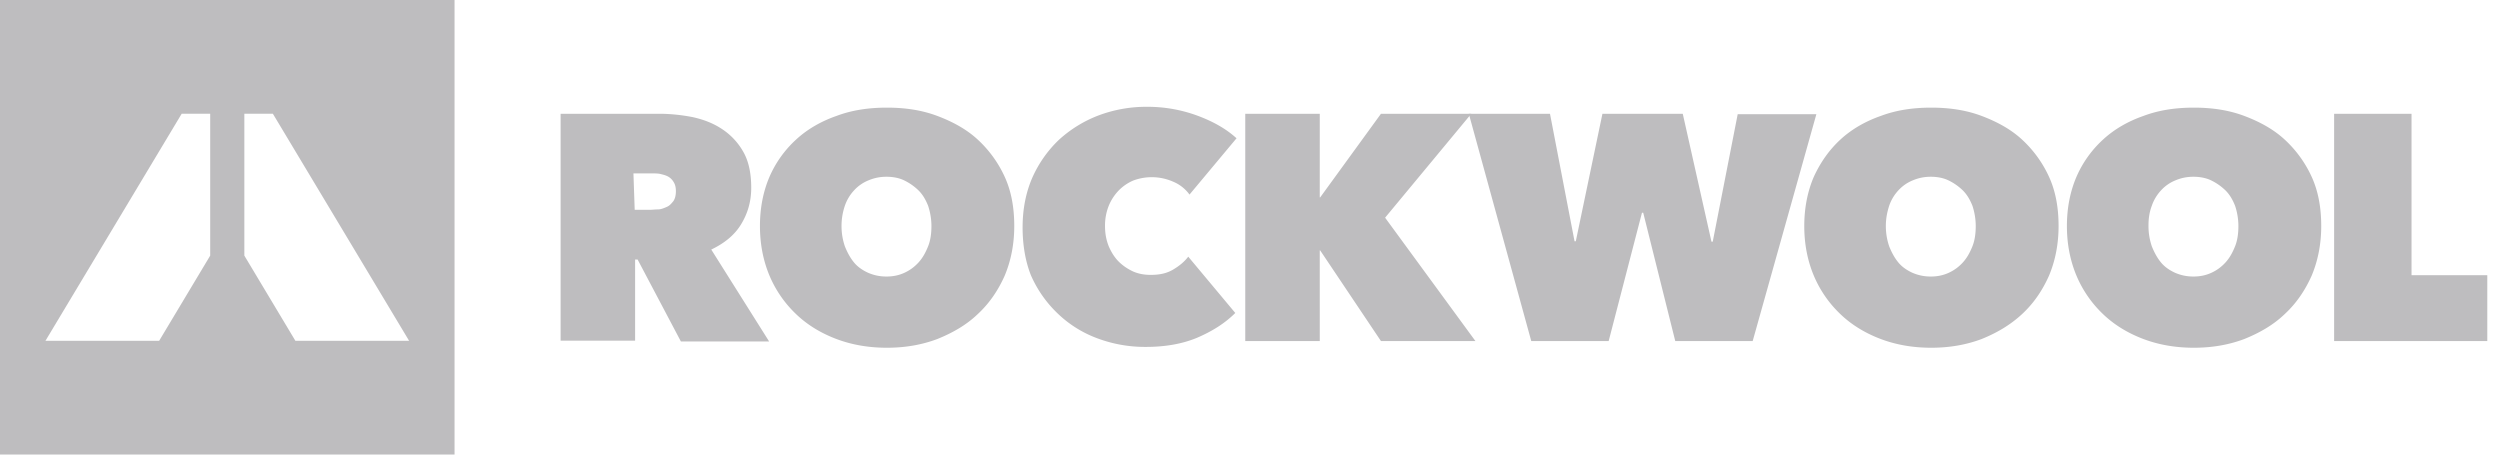 <svg viewBox="0 0 165 30" xmlns="http://www.w3.org/2000/svg" xml:space="preserve" style="fill-rule:evenodd;clip-rule:evenodd;stroke-linejoin:round;stroke-miterlimit:2"><path d="M0 0h30v30H0V0zm13.873 7.505h-1.881l-8.994 14.99h7.505l3.37-5.624V7.505zm4.135 0h-1.881v9.366l3.37 5.624h7.505l-8.994-14.99z" style="fill:#bebdbf"/><path d="M37 7.509h6.511c.741 0 1.483.082 2.197.219.742.164 1.374.41 1.95.792a4.352 4.352 0 0 1 1.401 1.503c.358.628.522 1.421.522 2.377 0 .929-.247 1.721-.686 2.432-.44.71-1.099 1.229-1.951 1.639l3.819 6.066h-5.824l-2.857-5.41h-.165v5.355H37V7.509zm4.89 6.339h.989c.164 0 .357-.027.549-.027.192 0 .385-.082.577-.164.192-.082.302-.219.439-.383.11-.164.165-.382.165-.655 0-.274-.055-.465-.165-.629a.946.946 0 0 0-.384-.355c-.165-.082-.302-.109-.522-.164-.165-.027-.357-.027-.522-.027h-1.209l.083 2.404zM50.157 14.918c0-1.202.219-2.295.631-3.252a7.225 7.225 0 0 1 1.759-2.459c.741-.683 1.648-1.202 2.664-1.557 1.017-.382 2.115-.546 3.324-.546 1.209 0 2.308.164 3.324.546 1.017.383 1.923.874 2.665 1.557a7.678 7.678 0 0 1 1.785 2.459c.44.957.632 2.05.632 3.252s-.22 2.295-.632 3.278c-.439.984-1.016 1.831-1.785 2.541-.742.711-1.648 1.23-2.665 1.64-1.016.382-2.115.574-3.324.574-1.209 0-2.307-.192-3.324-.574-1.016-.383-1.923-.929-2.664-1.64a7.544 7.544 0 0 1-1.759-2.541c-.412-.983-.631-2.076-.631-3.278zm5.384 0c0 .492.082.929.22 1.339.164.409.357.765.604 1.065.247.301.577.519.934.683.385.164.769.246 1.209.246.439 0 .824-.082 1.181-.246.357-.164.659-.382.934-.683.275-.3.467-.656.632-1.065.165-.41.22-.875.22-1.339 0-.465-.083-.929-.22-1.339-.165-.41-.357-.738-.632-1.011a3.617 3.617 0 0 0-.934-.656c-.33-.164-.742-.246-1.181-.246-.44 0-.824.082-1.209.246a2.606 2.606 0 0 0-.934.656 2.834 2.834 0 0 0-.604 1.011 4.13 4.13 0 0 0-.22 1.339zM67.492 15c-.001-1.202.219-2.295.631-3.251a7.856 7.856 0 0 1 1.758-2.514 8.218 8.218 0 0 1 2.61-1.612 8.949 8.949 0 0 1 3.214-.574 9.51 9.51 0 0 1 3.296.574c1.044.383 1.923.875 2.61 1.503l-3.104 3.716a2.51 2.51 0 0 0-1.071-.847 3.5 3.5 0 0 0-2.637-.082 2.984 2.984 0 0 0-.962.656 3.217 3.217 0 0 0-.659 1.011 3.514 3.514 0 0 0-.247 1.338c0 .492.082.929.247 1.339.165.383.384.738.659 1.011.275.273.605.492.962.656.384.164.769.218 1.153.218.605 0 1.072-.109 1.484-.355.412-.246.741-.519.989-.847l3.104 3.716c-.687.683-1.511 1.202-2.528 1.639-.988.41-2.115.601-3.378.601a8.948 8.948 0 0 1-3.214-.573 7.547 7.547 0 0 1-2.61-1.64 7.82 7.82 0 0 1-1.758-2.513c-.357-.902-.55-1.968-.55-3.17zM87.132 16.526h-.028l.001 5.983h-4.918v-15h4.918l-.001 5.519h.028l4.011-5.519h5.961l-5.687 6.858 5.961 8.142h-6.235l-4.011-5.983z" style="fill:#bebdbf;fill-rule:nonzero"/><path d="M106.172 22.509h-5.109l-4.121-15h5.357l1.621 8.416h.082l1.758-8.416h5.302l1.895 8.443h.083l1.648-8.415h5.192l-4.203 14.972h-5.11l-2.115-8.47-.082.001-2.198 8.469zM119.082 14.918c0-1.202.219-2.295.631-3.252.44-.956 1.017-1.776 1.758-2.459.742-.683 1.649-1.202 2.665-1.557 1.017-.382 2.115-.546 3.324-.546 1.209 0 2.308.164 3.324.546 1.016.383 1.923.874 2.665 1.557a7.678 7.678 0 0 1 1.785 2.459c.44.957.632 2.05.632 3.252s-.22 2.295-.632 3.278c-.439.984-1.016 1.831-1.785 2.541-.77.711-1.649 1.23-2.665 1.64-1.016.382-2.115.574-3.324.574-1.209 0-2.307-.192-3.324-.574-1.016-.383-1.923-.929-2.665-1.64a7.542 7.542 0 0 1-1.758-2.541c-.412-.983-.631-2.076-.631-3.278zm5.384 0c0 .492.082.929.22 1.339.164.409.357.765.604 1.065.247.301.577.519.934.683.384.164.769.246 1.209.246.439 0 .824-.082 1.181-.246.357-.164.659-.382.934-.683.274-.3.467-.656.632-1.065.164-.41.219-.875.219-1.339 0-.465-.082-.929-.219-1.339-.165-.41-.358-.738-.632-1.011a3.634 3.634 0 0 0-.934-.656c-.33-.164-.742-.246-1.181-.246-.44 0-.825.082-1.209.246a2.606 2.606 0 0 0-.934.656 2.834 2.834 0 0 0-.604 1.011c-.138.437-.22.847-.22 1.339zM136.416 14.918c0-1.202.22-2.295.632-3.252a7.222 7.222 0 0 1 1.758-2.459c.742-.683 1.648-1.202 2.665-1.557 1.016-.382 2.115-.546 3.324-.546 1.208 0 2.307.164 3.324.546 1.016.383 1.923.874 2.664 1.557a7.681 7.681 0 0 1 1.786 2.459c.439.957.632 2.05.632 3.252s-.22 2.295-.632 3.278c-.44.984-1.017 1.831-1.786 2.541-.741.711-1.648 1.23-2.664 1.64-1.017.382-2.116.574-3.324.574-1.209 0-2.308-.192-3.324-.574-1.017-.383-1.923-.929-2.665-1.64a7.542 7.542 0 0 1-1.758-2.541c-.412-.983-.632-2.076-.632-3.278zm5.384 0c0 .492.083.929.22 1.339.165.409.357.765.605 1.065.247.301.576.519.934.683.384.164.769.246 1.208.246.44 0 .824-.082 1.182-.246.357-.164.659-.382.934-.683.274-.3.467-.656.631-1.065.165-.41.22-.875.22-1.339 0-.465-.082-.929-.22-1.339-.164-.41-.357-.738-.631-1.011a3.634 3.634 0 0 0-.934-.656c-.33-.164-.742-.246-1.182-.246-.439 0-.824.082-1.208.246a2.606 2.606 0 0 0-.934.656 2.836 2.836 0 0 0-.605 1.011c-.165.437-.22.847-.22 1.339zM154.052 7.509h5.109v10.656h5v4.344h-10.109v-15z" style="fill:#bebdbf;fill-rule:nonzero"/></svg>